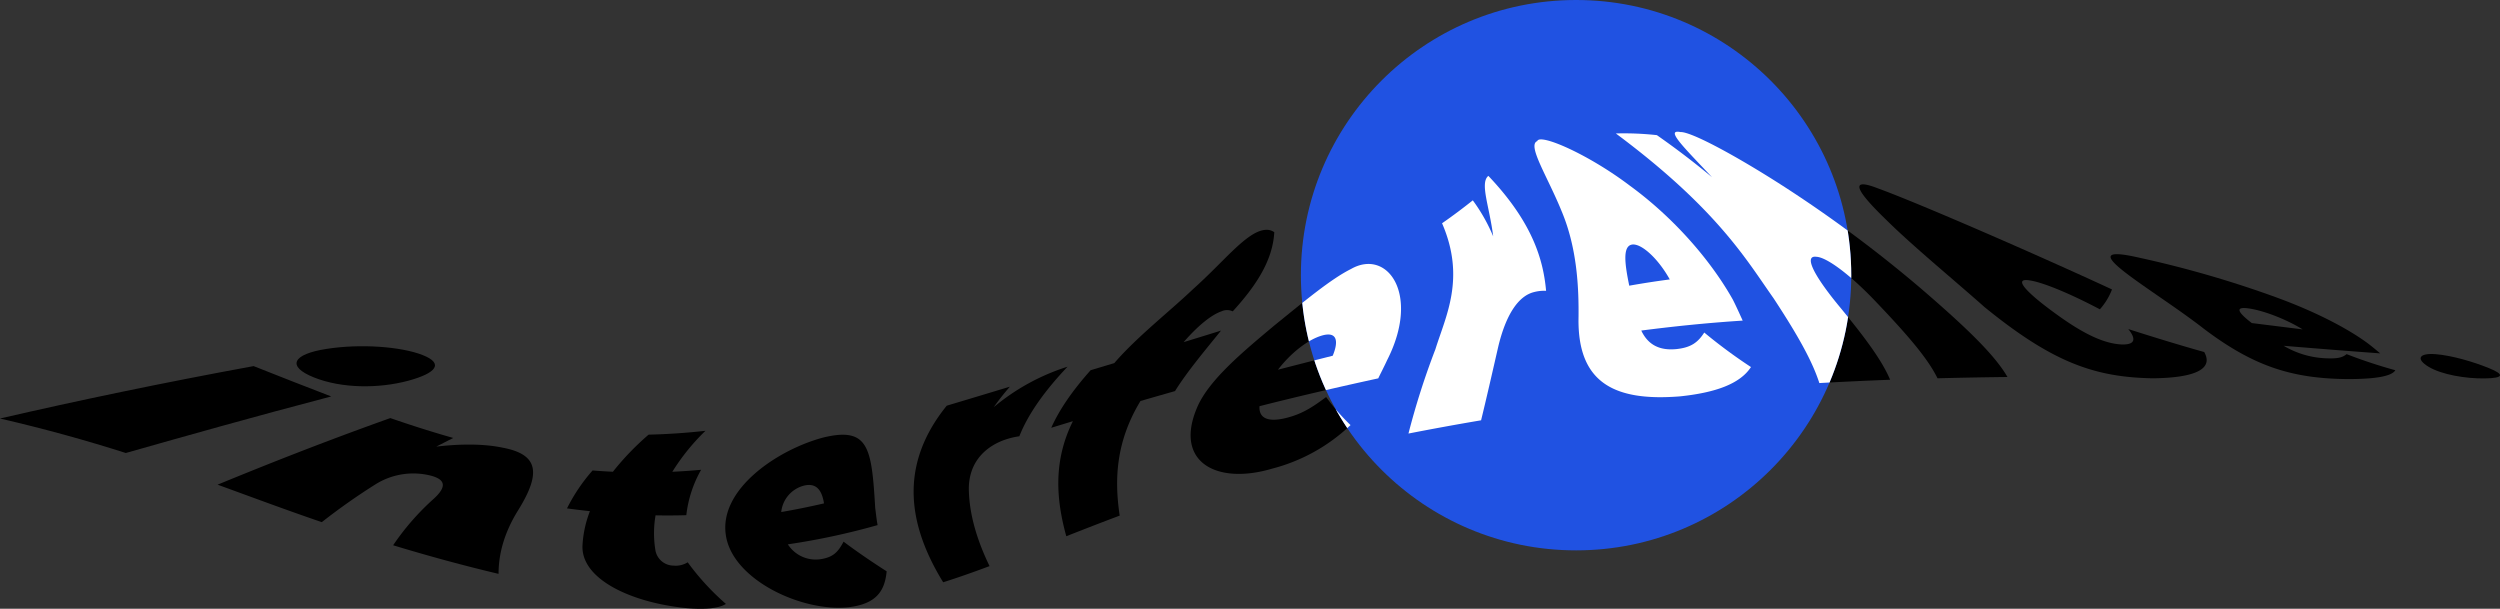 <svg xmlns="http://www.w3.org/2000/svg" xmlns:xlink="http://www.w3.org/1999/xlink" width="754.58" height="183.74" viewBox="0 0 754.58 183.74">
  <rect x="0" y="0" width="754.58" height="183.74" fill="#333333" stroke="none"/>
  <defs>
    <style>
      .cls-1 {
        fill: #2052e2;
      }

      .cls-2 {
        clip-path: url(#clip-path);
      }

      .cls-3 {
        fill: #fff;
      }
    </style>
    <clipPath id="clip-path">
      <circle class="cls-1" cx="475.71" cy="83.06" r="83.06"/>
    </clipPath>
  </defs>
  <title>Asset 1</title>
  <g id="Layer_2" data-name="Layer 2">
    <g id="_03" data-name="03">
      <g>
        <g>
          <path d="M98.55,105.31c10.22-1.61,22.49-.71,29,1.85s4.19,5.44-4.33,7.76c-9,2.41-20.12,2.34-28.46-1S88.26,106.9,98.55,105.31Zm-22,5.19c8.34,3.31,16.1,6.36,23.42,9.16-23.17,6.07-43.89,11.93-62,17.07C26.42,133.05,13.86,129.52,0,126.32,23,121,49.12,115.53,76.55,110.5Z"/>
          <path d="M156.48,153.87c-4.11,6.56-6,13-6,19.34-10.37-2.46-21.11-5.37-31.82-8.63A75.83,75.83,0,0,1,131,150.47c3.94-3.63,3.34-5.7-.75-6.85a21.5,21.5,0,0,0-16.92,2.57A191,191,0,0,0,97.13,157.6C86.56,154,76.2,150.12,65.67,146.29c14.6-6,31.71-12.81,52.14-20.1,6.47,2.24,12.76,4.23,19,6-1.75.88-3.45,1.75-5.12,2.61,7.89-.92,14.75-.8,20.11.34C162.55,137.18,163.33,142.78,156.48,153.87Z"/>
          <path d="M219.1,182.28c-2.19,1.41-6.76,1.77-12.47,1.21-16.4-1.73-31.69-8.87-30.79-19.27a33.34,33.34,0,0,1,2.22-9.93c-2.28-.25-4.58-.52-6.92-.84A53.24,53.24,0,0,1,178.86,142c2.06.17,4.1.29,6.13.39a82.11,82.11,0,0,1,10.78-11.2c5.73-.13,11.43-.52,17.16-1.16a64.71,64.71,0,0,0-10,12.37q4.38-.21,8.69-.6a35.94,35.94,0,0,0-4.47,13.7c-3,.09-6.13.11-9.28.05a31.58,31.58,0,0,0,0,10.8,5.61,5.61,0,0,0,5.41,4.37,6.88,6.88,0,0,0,4.29-1A76.23,76.23,0,0,0,219.1,182.28Z"/>
          <path d="M264.89,158.49a212.58,212.58,0,0,1-27.09,5.81A10,10,0,0,0,248,168.73c3.58-.63,5-2.19,6.62-5.24,4,3,8.38,6,13,8.95-.56,6.09-3.26,9.72-11,10.78-14,1.82-35.58-8.06-37.54-21.73-2.1-13.93,15.8-25.86,29.52-29.46,13.72-3.28,14.49,3.28,15.57,21.33C264.38,154.9,264.59,157,264.89,158.49Zm-29.09-3.94c4.35-.75,8.64-1.62,12.91-2.61-.66-4.19-2.43-6.16-5.9-5.4A9.2,9.2,0,0,0,235.8,154.55Z"/>
          <path d="M322.22,110.68c-6.85,7.24-11.86,14.19-14.55,21a23.46,23.46,0,0,0-4,.93c-5.48,1.79-11.21,6.24-11.25,14.89.1,8,2.65,15.91,6.26,23.37-4.7,1.76-9.33,3.4-14,4.88-10.06-16.4-14-34.69,1.08-53.3q9.27-2.77,19.06-5.74a74.18,74.18,0,0,0-4.87,6.18A65.47,65.47,0,0,1,322.22,110.68Z"/>
          <path d="M357.26,103.27c3.78-1.16,7.56-2.32,11.29-3.49-5.27,6.51-10.3,12.5-13.89,18.26-3.5,1-7,2-10.43,3-7.37,12.16-7.93,23.55-6.27,34.59-5.6,2.1-10.95,4.19-16.12,6.22-3.06-11.08-4-22.67,2-34.73l-6.54,2c2.52-5.65,6.57-11.41,11.89-17.38l7.13-2.14.29-.33c6.78-7.76,16.42-15.28,23.49-22,7.39-6.64,12.22-12.45,16.87-15.75,2.8-2,5.61-2.9,7.65-1.43-.48,9-6.11,16.82-12.54,23.89a4,4,0,0,0-3.42,0c-2.89,1-6.86,4.08-11.27,9.14Z"/>
          <path d="M416,114.2c-11.88,2.59-24,5.39-35.84,8.4-.25,3.73,2.7,4.86,7.89,3.59,4.7-1.15,7.73-3,12.22-6.35a64.62,64.62,0,0,0,7.36,8.47,53.84,53.84,0,0,1-23.69,13.15c-16.87,5-29.65-2.09-22.59-18.52,3.54-8.3,14-16.9,23.07-24.52,9.37-7.58,17.25-14.18,23.36-17.23,10.94-6.25,21.06,7.58,10.9,27.51C417.91,110.4,416.77,112.59,416,114.2Zm-30.27-2.61c5.54-1.43,11.07-2.84,16.53-4.22,2-4.84,1-7.31-3.22-6.1S389.65,106.48,385.73,111.59Z"/>
          <path d="M449.23,53.08c13.46,14.16,16.6,25.48,17.43,34.7a11.78,11.78,0,0,0-3.64.38c-4.83,1.19-8.53,7-10.79,16.44-2,8.73-3.61,15.8-5.19,22.26-7.34,1.24-14.67,2.58-21.92,4a229,229,0,0,1,8.14-25.47c3.11-10,9.18-21.44,2-38,3.41-2.36,6.46-4.68,9.28-6.92a52.27,52.27,0,0,1,6.15,10.86C449.58,62.28,446.6,55.27,449.23,53.08Z"/>
          <path d="M526,96.77c-10.2.65-20.29,1.67-30.61,3,2.09,4.45,5.69,6.07,10.56,5.6,4.31-.45,6.46-1.89,8.45-5a157.14,157.14,0,0,0,14.1,10.42c-3.35,5.14-10.88,7.74-21.37,8.84-19.79,1.6-30.77-4.06-30.69-23.1.17-10-.5-21.74-5-32.56-4.32-10.7-10.56-20.12-7.45-21.38.75-2.4,15.33,3.9,27.95,13.45,13.18,9.61,24.4,22.48,31.1,34.42C524.07,92.49,525.19,95,526,96.77ZM491.76,86.23c4.11-.73,8.17-1.36,12.23-1.89-3.66-6.57-8.85-11.12-11.54-10.49S490.4,79.64,491.76,86.23Z"/>
          <path d="M579.92,87.18c14.47,12.45,22.31,20.24,26,26.61q-10.5.12-21.12.39c-2.92-6-9.07-13.15-19.2-23.74-7.76-8.06-14.45-12.82-17.34-12.93-3.63-.5-1.42,4.76,6.44,14.4,8.19,9.91,13.37,16.9,15.8,22.71q-10.66.41-21.36,1C547,109,542.79,101.42,535.3,90c-8.08-11.41-16.85-26.83-47.59-49.72a90.91,90.91,0,0,1,12.39.51c6.39,4.47,11.88,8.73,16.65,12.7-8.8-9.33-14.18-14.54-9.53-13.63,3.12-.17,16.52,7,30.86,16.21A392.27,392.27,0,0,1,579.92,87.18Z"/>
          <path d="M599,92.69c-9.74-8.64-21.81-18.53-29.77-26.43-8.11-7.83-11.8-13-2.66-9.5,12.8,4.65,48.41,20.19,70.9,30.6a19.47,19.47,0,0,1-3.66,6c-9.48-5-17.38-8.16-21.08-8.71-5.24-.92-1.52,3.33,7.69,10,9,6.58,14.9,9,19.75,9.31,3.46.16,5.21-.93,2.21-4.64,8.44,2.69,16,5,22.92,6.93,3.14,5.54-3.93,7.82-15.5,7.93C632.26,113.88,619.57,109.43,599,92.69Z"/>
          <path d="M718.43,106.66c-9.1-.66-18.78-1.43-29.15-2.29a27,27,0,0,0,12.5,3.76c3.83.2,5.29-.23,6.51-1.24,5.15,2,9.89,3.53,14.7,4.86-1.06,1.76-5.63,2.65-14.16,2.67-16.72-.11-28.39-3.65-43.7-15.24-15.2-11.88-42.07-26.63-19.26-21.36a321.65,321.65,0,0,1,41,11.87c13.74,5,23.56,10.57,28.72,14.64C716.55,105.08,717.62,106,718.43,106.66Zm-38.77-9.15L695,99.42c-4.82-3-11.61-5.63-16.05-6.29C674.28,92.4,675.48,94.3,679.66,97.51Z"/>
          <path d="M733.05,110.72c-4-2.41-2.88-4.22,2.1-3.82s11.42,2.31,16.14,4.23,4.45,3-1.33,3.09S736.94,113.06,733.05,110.72Z"/>
        </g>
        <g>
          <circle class="cls-1" cx="475.71" cy="83.06" r="83.06"/>
          <g class="cls-2">
            <g>
              <path class="cls-3" d="M98.55,105.31c10.22-1.61,22.49-.71,29,1.85s4.19,5.44-4.33,7.76c-9,2.41-20.12,2.34-28.46-1S88.26,106.9,98.55,105.31Zm-22,5.19c8.34,3.31,16.1,6.36,23.42,9.16-23.17,6.07-43.89,11.93-62,17.07C26.42,133.05,13.86,129.52,0,126.32,23,121,49.12,115.53,76.55,110.5Z"/>
              <path class="cls-3" d="M156.48,153.87c-4.11,6.56-6,13-6,19.34-10.37-2.46-21.11-5.37-31.82-8.63A75.83,75.83,0,0,1,131,150.47c3.94-3.63,3.34-5.7-.75-6.85a21.5,21.5,0,0,0-16.92,2.57A191,191,0,0,0,97.13,157.6C86.56,154,76.2,150.12,65.67,146.29c14.6-6,31.71-12.81,52.14-20.1,6.47,2.24,12.76,4.23,19,6-1.75.88-3.45,1.75-5.12,2.61,7.89-.92,14.75-.8,20.11.34C162.55,137.18,163.33,142.78,156.48,153.87Z"/>
              <path class="cls-3" d="M219.1,182.28c-2.19,1.41-6.76,1.77-12.47,1.21-16.4-1.73-31.69-8.87-30.79-19.27a33.34,33.34,0,0,1,2.22-9.93c-2.28-.25-4.58-.52-6.92-.84A53.24,53.24,0,0,1,178.86,142c2.06.17,4.1.29,6.13.39a82.11,82.11,0,0,1,10.78-11.2c5.73-.13,11.43-.52,17.16-1.16a64.71,64.71,0,0,0-10,12.37q4.38-.21,8.69-.6a35.94,35.94,0,0,0-4.47,13.7c-3,.09-6.13.11-9.28.05a31.58,31.58,0,0,0,0,10.8,5.61,5.61,0,0,0,5.41,4.37,6.88,6.88,0,0,0,4.29-1A76.23,76.23,0,0,0,219.1,182.28Z"/>
              <path class="cls-3" d="M264.89,158.49a212.58,212.58,0,0,1-27.09,5.81A10,10,0,0,0,248,168.73c3.58-.63,5-2.19,6.62-5.24,4,3,8.38,6,13,8.95-.56,6.09-3.26,9.72-11,10.78-14,1.82-35.58-8.06-37.54-21.73-2.1-13.93,15.8-25.86,29.52-29.46,13.72-3.28,14.49,3.28,15.57,21.33C264.38,154.9,264.59,157,264.89,158.49Zm-29.09-3.94c4.35-.75,8.64-1.62,12.91-2.61-.66-4.19-2.43-6.16-5.9-5.4A9.2,9.2,0,0,0,235.8,154.55Z"/>
              <path class="cls-3" d="M322.22,110.68c-6.85,7.24-11.86,14.19-14.55,21a23.46,23.46,0,0,0-4,.93c-5.48,1.79-11.21,6.24-11.25,14.89.1,8,2.65,15.91,6.26,23.37-4.7,1.76-9.33,3.4-14,4.88-10.06-16.4-14-34.69,1.08-53.3q9.27-2.77,19.06-5.74a74.18,74.18,0,0,0-4.87,6.18A65.47,65.47,0,0,1,322.22,110.68Z"/>
              <path class="cls-3" d="M357.26,103.27c3.78-1.16,7.56-2.32,11.29-3.49-5.27,6.51-10.3,12.5-13.89,18.26-3.5,1-7,2-10.43,3-7.37,12.16-7.93,23.55-6.27,34.59-5.6,2.1-10.95,4.19-16.12,6.22-3.06-11.08-4-22.67,2-34.73l-6.54,2c2.52-5.65,6.57-11.41,11.89-17.38l7.13-2.14.29-.33c6.78-7.76,16.42-15.28,23.49-22,7.39-6.64,12.22-12.45,16.87-15.75,2.8-2,5.61-2.9,7.65-1.43-.48,9-6.11,16.82-12.54,23.89a4,4,0,0,0-3.42,0c-2.89,1-6.86,4.08-11.27,9.14Z"/>
              <path class="cls-3" d="M416,114.2c-11.88,2.59-24,5.39-35.84,8.4-.25,3.73,2.7,4.86,7.89,3.59,4.7-1.15,7.73-3,12.22-6.35a64.62,64.62,0,0,0,7.36,8.47,53.84,53.84,0,0,1-23.69,13.15c-16.87,5-29.65-2.09-22.59-18.52,3.54-8.3,14-16.9,23.07-24.52,9.37-7.58,17.25-14.18,23.36-17.23,10.94-6.25,21.06,7.58,10.9,27.51C417.91,110.4,416.77,112.59,416,114.2Zm-30.27-2.61c5.54-1.43,11.07-2.84,16.53-4.22,2-4.84,1-7.31-3.22-6.1S389.65,106.48,385.73,111.59Z"/>
              <path class="cls-3" d="M449.23,53.08c13.46,14.16,16.6,25.48,17.43,34.7a11.78,11.78,0,0,0-3.64.38c-4.83,1.19-8.53,7-10.79,16.44-2,8.73-3.61,15.8-5.19,22.26-7.34,1.24-14.67,2.58-21.92,4a229,229,0,0,1,8.14-25.47c3.11-10,9.18-21.44,2-38,3.41-2.36,6.46-4.68,9.28-6.92a52.27,52.27,0,0,1,6.15,10.86C449.58,62.28,446.6,55.27,449.23,53.08Z"/>
              <path class="cls-3" d="M526,96.77c-10.2.65-20.29,1.67-30.61,3,2.09,4.45,5.69,6.07,10.56,5.6,4.31-.45,6.46-1.89,8.45-5a157.14,157.14,0,0,0,14.1,10.42c-3.35,5.14-10.88,7.74-21.37,8.84-19.79,1.6-30.77-4.06-30.69-23.1.17-10-.5-21.74-5-32.56-4.32-10.7-10.56-20.12-7.45-21.38.75-2.4,15.33,3.9,27.95,13.45,13.18,9.61,24.4,22.48,31.1,34.42C524.07,92.49,525.19,95,526,96.77ZM491.76,86.23c4.11-.73,8.17-1.36,12.23-1.89-3.66-6.57-8.85-11.12-11.54-10.49S490.4,79.64,491.76,86.23Z"/>
              <path class="cls-3" d="M579.92,87.18c14.47,12.45,22.31,20.24,26,26.61q-10.5.12-21.12.39c-2.92-6-9.07-13.15-19.2-23.74-7.76-8.06-14.45-12.82-17.34-12.93-3.63-.5-1.42,4.76,6.44,14.4,8.19,9.91,13.37,16.9,15.8,22.71q-10.66.41-21.36,1C547,109,542.79,101.42,535.3,90c-8.08-11.41-16.85-26.83-47.59-49.72a90.91,90.91,0,0,1,12.39.51c6.39,4.47,11.88,8.73,16.65,12.7-8.8-9.33-14.18-14.54-9.53-13.63,3.12-.17,16.52,7,30.86,16.21A392.27,392.27,0,0,1,579.92,87.18Z"/>
              <path class="cls-3" d="M599,92.69c-9.74-8.64-21.81-18.53-29.77-26.43-8.11-7.83-11.8-13-2.66-9.5,12.8,4.65,48.41,20.19,70.9,30.6a19.47,19.47,0,0,1-3.66,6c-9.48-5-17.38-8.16-21.08-8.71-5.24-.92-1.52,3.33,7.69,10,9,6.58,14.9,9,19.75,9.31,3.46.16,5.21-.93,2.21-4.64,8.44,2.69,16,5,22.92,6.93,3.14,5.54-3.93,7.82-15.5,7.93C632.26,113.88,619.57,109.43,599,92.69Z"/>
              <path class="cls-3" d="M718.43,106.66c-9.1-.66-18.78-1.43-29.15-2.29a27,27,0,0,0,12.5,3.76c3.83.2,5.29-.23,6.51-1.24,5.15,2,9.89,3.53,14.7,4.86-1.06,1.76-5.63,2.65-14.16,2.67-16.72-.11-28.39-3.65-43.7-15.24-15.2-11.88-42.07-26.63-19.26-21.36a321.65,321.65,0,0,1,41,11.87c13.74,5,23.56,10.57,28.72,14.64C716.55,105.08,717.62,106,718.43,106.66Zm-38.77-9.15L695,99.42c-4.82-3-11.61-5.63-16.05-6.29C674.28,92.4,675.48,94.3,679.66,97.51Z"/>
              <path class="cls-3" d="M733.05,110.72c-4-2.41-2.88-4.22,2.1-3.82s11.42,2.31,16.14,4.23,4.45,3-1.33,3.09S736.94,113.06,733.05,110.72Z"/>
            </g>
          </g>
        </g>
      </g>
    </g>
  </g>
</svg>
